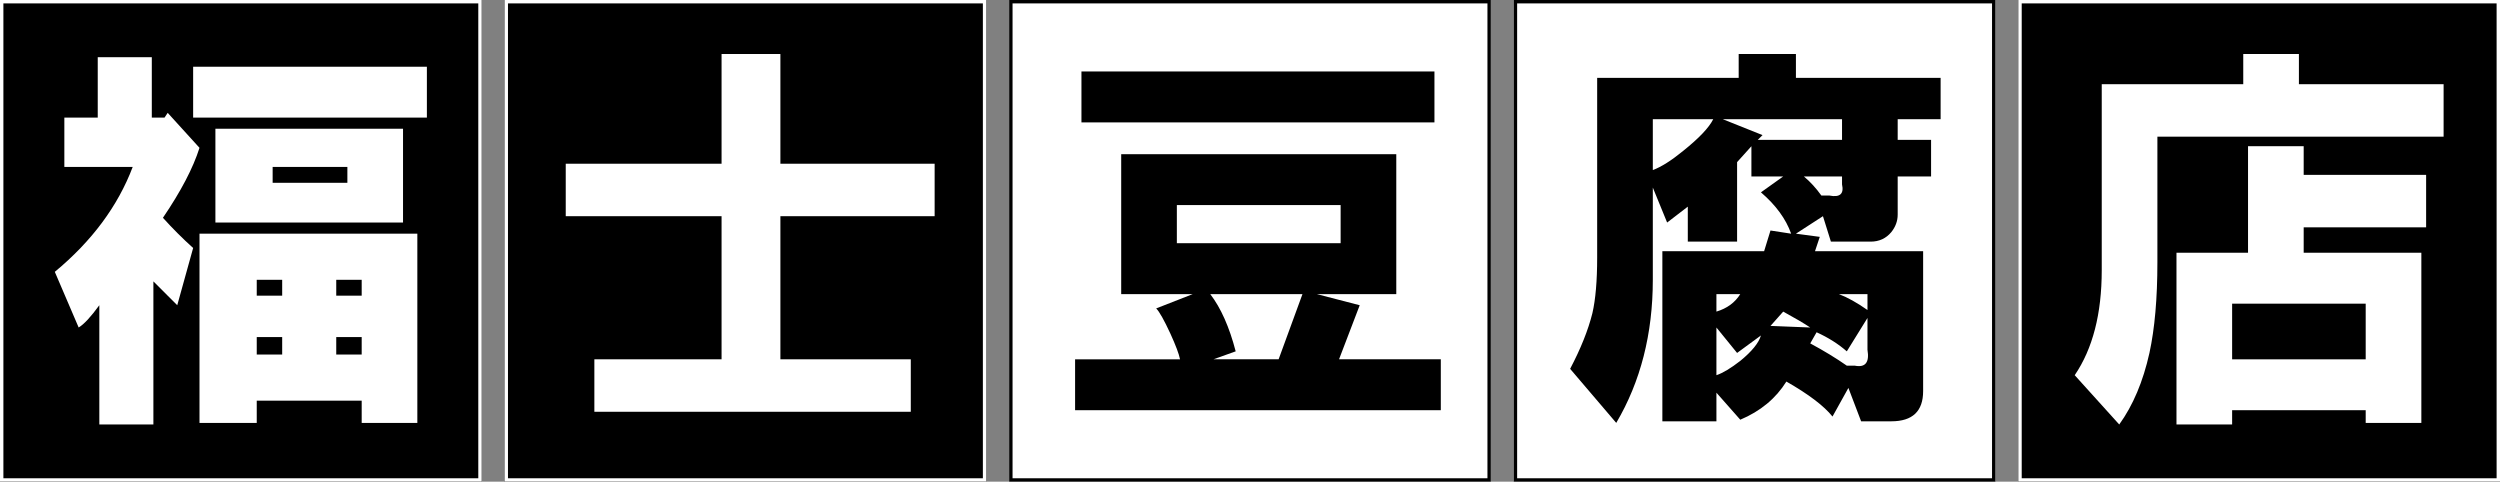 <?xml version="1.0" encoding="UTF-8" standalone="no"?><!DOCTYPE svg PUBLIC "-//W3C//DTD SVG 1.1//EN" "http://www.w3.org/Graphics/SVG/1.1/DTD/svg11.dtd"><svg width="100%" height="100%" viewBox="0 0 737 142" version="1.1" xmlns="http://www.w3.org/2000/svg" xmlns:xlink="http://www.w3.org/1999/xlink" xml:space="preserve" xmlns:serif="http://www.serif.com/" style="fill-rule:evenodd;clip-rule:evenodd;stroke-linejoin:round;stroke-miterlimit:2;"><rect x="0" y="0" width="737" height="142" fill="#808080" stroke="none"/><g><rect x="595" y="0" width="142" height="142"/><path d="M737,0l-142,0l0,142l142,0l0,-142Zm-1,1l0,140c0,0 -140,0 -140,0c0,0 0,-127.402 0,-140l140,-0Z" style="fill:#fff;"/><path d="M611.625,110.609c5.313,-7.812 7.969,-18.125 7.969,-30.937l-0,-54.844l41.718,0l0,-8.906l16.407,-0l-0,8.906l42.656,0l0,15.469l-84.375,-0l0,37.031c0,10.625 -0.781,19.531 -2.344,26.719c-1.875,8.437 -4.843,15.469 -8.906,21.094l-13.125,-14.532Zm30,14.532l0,-50.625l21.094,-0l-0,-31.407l16.406,0l0,8.438l36.094,-0l-0,15.469l-36.094,-0l0,7.5l34.688,-0l-0,50.156l-16.407,-0l0,-3.75l-39.375,-0l0,4.219l-16.406,-0Zm16.406,-19.219l39.375,-0l0,-16.406l-39.375,-0l0,16.406Z" style="fill:#fff;fill-rule:nonzero;"/></g><g><rect x="446.25" y="0" width="142" height="142" style="fill:#fff;"/><path d="M588.25,0l-142,0l-0,142l142,0l-0,-142Zm-1,1l-0,140c0,0 -140,0 -140,0c0,0 -0,-140 -0,-140l140,-0Z"/><path d="M469.438,92.328c0.937,-4.062 1.406,-9.531 1.406,-16.406l-0,-52.969l41.719,0l-0,-7.031l16.875,-0l-0,7.031l42.656,0l-0,12.188l-12.656,-0l-0,6.093l9.843,0l0,10.782l-9.843,-0l-0,11.25c-0,1.875 -0.625,3.593 -1.875,5.156c-1.563,1.875 -3.594,2.812 -6.094,2.812l-11.719,0l-2.344,-7.5l-7.968,5.157l7.031,0.937l-1.406,4.219l31.875,-0l-0,41.25c-0,5.937 -3.125,8.906 -9.375,8.906l-8.907,0l-3.75,-9.844l-4.687,8.438c-2.5,-3.125 -7.031,-6.563 -13.594,-10.313c-3.125,5 -7.656,8.75 -13.594,11.25l-7.031,-7.968l0,8.437l-15.937,0l-0,-50.156l30,-0l1.875,-6.094l6.093,0.938c-1.562,-4.375 -4.531,-8.438 -8.906,-12.188l6.563,-4.687l-9.375,-0l-0,-8.907l-4.219,4.688l-0,23.437l-14.531,0l-0,-10.312l-6.094,4.687l-4.219,-10.312l0,27.187c0,15.938 -3.594,30 -10.781,42.188l-13.594,-15.938c3.125,-5.937 5.313,-11.406 6.563,-16.406Zm17.812,-42.187c2.5,-0.938 5.469,-2.813 8.906,-5.625c4.688,-3.75 7.657,-6.875 8.907,-9.375l-17.813,-0l0,15Zm25.781,56.25c3.438,-2.813 5.469,-5.313 6.094,-7.5l-7.031,5.156l-6.094,-7.5l0,14.062c1.875,-0.625 4.219,-2.031 7.031,-4.218Zm-7.031,-14.532c3.125,-0.937 5.469,-2.656 7.031,-5.156l-7.031,0l0,5.156Zm1.875,-56.718l11.719,4.687l-1.406,1.406l24.843,0l0,-6.093l-35.156,-0Zm14.063,60.937l11.718,0.469c-1.875,-1.25 -4.531,-2.813 -7.968,-4.688l-3.75,4.219Zm9.843,-44.062c1.875,1.562 3.594,3.437 5.157,5.625l2.343,-0c3.125,0.625 4.375,-0.469 3.75,-3.282l0,-2.343l-11.25,-0Zm1.875,49.218c4.063,2.188 7.657,4.375 10.782,6.563l2.343,-0c3.125,0.625 4.375,-0.938 3.75,-4.688l0,-9.375l-6.093,9.844c-2.5,-2.187 -5.469,-4.062 -8.907,-5.625l-1.875,3.281Zm8.438,-14.531c2.5,0.938 5.312,2.5 8.437,4.688l0,-4.688l-8.437,0Z" style="fill-rule:nonzero;"/></g><g><rect x="297.5" y="0" width="142" height="142" style="fill:#fff;"/><path d="M439.5,0l-142,0l-0,142l142,0l-0,-142Zm-1,1l-0,140c0,0 -140,0 -140,0c-0,0 -0,-140 -0,-140l140,-0Z"/><path d="M316.937,105.922l30.938,-0c-0.312,-1.563 -1.25,-4.063 -2.813,-7.5c-1.875,-4.063 -3.281,-6.563 -4.218,-7.5l10.781,-4.219l-21.094,0l0,-41.25l81.094,0l-0,41.25l-23.438,0l12.657,3.281l-6.094,15.938l30,-0l-0,15l-107.813,-0l0,-15Zm1.875,-69.844l0,-15l104.063,0l-0,15l-104.063,0Zm28.125,35.625l48.282,0l-0,-11.25l-48.282,0l0,11.25Zm9.844,15c3.125,4.063 5.625,9.688 7.5,16.875l-6.562,2.344l19.218,-0l7.032,-19.219l-27.188,0Z" style="fill-rule:nonzero;"/></g><g><rect x="148.75" y="0" width="142" height="142"/><path d="M290.75,0l-142,0l-0,142l142,0l-0,-142Zm-1,1l-0,140c0,0 -140,0 -140,0c-0,0 -0,-140 -0,-140l140,-0Z" style="fill:#fff;"/><path d="M275.531,63.734l-45.469,0l0,42.188l38.438,-0l-0,15.469l-93.281,-0l-0,-15.469l37.5,-0l-0,-42.188l-45.938,0l0,-15.468l45.938,-0l-0,-32.344l17.343,-0l0,32.344l45.469,-0l0,15.468Z" style="fill:#fff;fill-rule:nonzero;"/></g><g><rect x="0" y="0" width="142" height="142"/><path d="M142,0l-142,0l0,142l142,-0l-0,-142Zm-1,1l-0,140c0,-0 -140,-0 -140,-0c0,0 0,-140 0,-140l140,-0Z" style="fill:#fff;"/><path d="M16.156,80.141c10.938,-9.063 18.594,-19.375 22.969,-30.938l-20.156,0l-0,-14.531l9.843,-0l0,-17.813l15.938,0l-0,17.813l3.75,-0l0.937,-1.406l9.375,10.312c-1.875,5.938 -5.468,12.813 -10.781,20.625c2.813,3.125 5.782,6.094 8.906,8.906l-4.687,16.875l-7.031,-7.031l-0,42.188l-15.938,-0l0,-35.157c-2.5,3.438 -4.531,5.625 -6.094,6.563l-7.031,-16.406Zm40.781,-60.469l68.907,-0l-0,15l-68.907,-0l0,-15Zm1.875,49.219l64.219,-0l0,55.781l-16.406,-0l-0,-6.563l-30.938,0l0,6.563l-16.875,-0l0,-55.781Zm4.688,-3.282l-0,-27.656l55.312,0l0,27.656l-55.312,0Zm12.187,38.907l7.5,-0l0,-5.157l-7.5,0l0,5.157Zm0,-17.344l7.5,-0l0,-4.688l-7.5,0l0,4.688Zm4.688,-33.281l22.031,-0l0,-4.688l-22.031,0l-0,4.688Zm18.75,50.625l7.5,-0l-0,-5.157l-7.5,0l-0,5.157Zm-0,-17.344l7.5,-0l-0,-4.688l-7.5,0l-0,4.688Z" style="fill:#fff;fill-rule:nonzero;"/></g></svg>